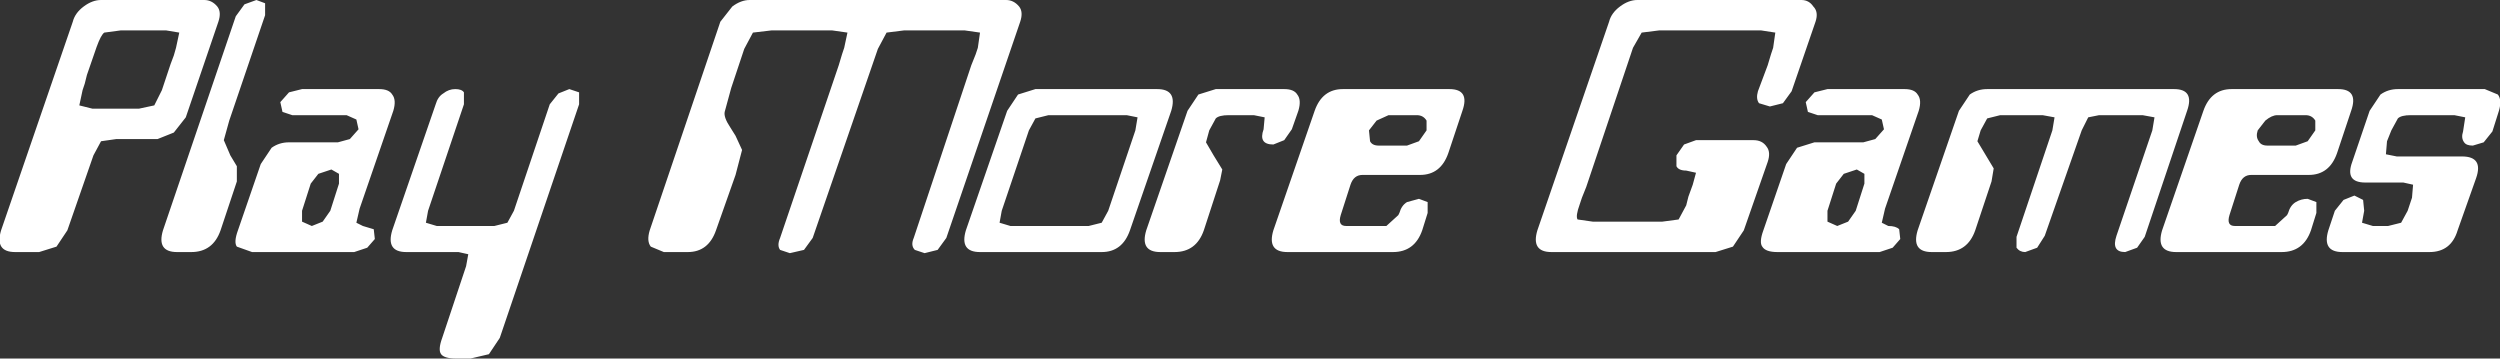 <?xml version="1.0" encoding="UTF-8" standalone="no"?>
<svg xmlns:xlink="http://www.w3.org/1999/xlink" height="16.5px" width="115.05px" xmlns="http://www.w3.org/2000/svg">
  <rect width="100%" height="100%" fill="#333333" stroke="none"/>
  <g transform="matrix(1.0, 0.0, 0.0, 1.0, -38.0, -6.7)">
    <path d="M153.0 11.8 L152.7 12.75 152.3 13.25 151.8 13.4 Q151.5 13.4 151.4 13.25 151.25 13.05 151.35 12.75 L151.45 12.1 150.95 12.0 148.95 12.0 Q148.5 12.0 148.35 12.15 L148.05 12.7 147.85 13.2 147.8 13.8 148.3 13.9 151.3 13.9 Q152.3 13.9 151.95 14.9 L151.1 17.3 Q150.8 18.3 149.8 18.3 L145.8 18.3 Q144.85 18.3 145.15 17.3 L145.45 16.4 145.85 15.9 146.35 15.7 146.75 15.9 146.8 16.4 146.7 16.95 147.2 17.1 147.9 17.1 148.5 16.95 148.8 16.4 149.0 15.8 149.05 15.2 148.6 15.1 146.85 15.1 Q145.9 15.1 146.25 14.15 L147.05 11.8 147.55 11.05 Q147.9 10.8 148.35 10.8 L152.35 10.8 152.95 11.05 Q153.15 11.3 153.0 11.8 M146.2 11.8 L145.55 13.75 Q145.2 14.75 144.25 14.75 L141.6 14.75 Q141.2 14.75 141.05 15.2 L140.6 16.6 Q140.45 17.1 140.85 17.1 L142.7 17.1 143.25 16.6 143.3 16.5 Q143.4 16.15 143.65 16.0 143.9 15.85 144.2 15.85 L144.6 16.0 144.6 16.5 144.35 17.3 Q144.0 18.3 143.0 18.3 L138.15 18.3 Q137.2 18.3 137.5 17.3 L139.4 11.8 Q139.75 10.8 140.7 10.8 L145.6 10.8 Q146.55 10.8 146.2 11.8 M142.25 12.25 L141.9 12.7 Q141.8 13.0 141.95 13.2 142.05 13.4 142.35 13.4 L143.65 13.4 144.2 13.2 144.55 12.7 144.55 12.25 Q144.4 12.0 144.1 12.0 L142.8 12.0 Q142.55 12.0 142.25 12.25 M132.0 12.0 L130.05 12.0 129.45 12.15 129.15 12.7 129.0 13.2 129.75 14.45 129.65 15.05 128.9 17.3 Q128.55 18.3 127.55 18.3 L126.9 18.3 Q125.95 18.3 126.25 17.3 L128.15 11.8 128.65 11.05 Q129.0 10.8 129.45 10.8 L138.05 10.8 Q139.0 10.8 138.65 11.8 L136.7 17.6 136.35 18.1 135.8 18.3 Q135.15 18.3 135.4 17.55 L137.05 12.7 137.15 12.1 136.6 12.0 134.6 12.0 134.1 12.1 133.8 12.7 132.1 17.55 131.75 18.1 131.2 18.3 Q130.95 18.3 130.8 18.1 L130.8 17.6 132.45 12.7 132.55 12.1 132.0 12.0 M126.25 11.05 Q126.45 11.3 126.3 11.8 L124.75 16.3 124.6 16.95 124.9 17.1 Q125.25 17.1 125.4 17.25 L125.45 17.7 125.1 18.1 124.5 18.3 119.8 18.3 Q119.25 18.3 119.1 18.05 118.95 17.85 119.15 17.3 L120.2 14.25 120.7 13.5 121.5 13.25 123.75 13.25 124.3 13.1 124.7 12.65 124.6 12.2 124.15 12.0 121.65 12.0 121.2 11.85 121.1 11.4 121.5 10.95 122.1 10.8 125.65 10.8 Q126.1 10.8 126.25 11.05 M123.8 14.7 L123.45 14.5 122.85 14.7 122.5 15.15 122.1 16.4 122.1 16.9 122.55 17.1 123.05 16.9 123.4 16.4 123.8 15.15 123.8 14.7 M113.15 8.9 L111.0 15.3 110.8 15.8 110.7 16.1 Q110.5 16.65 110.6 16.8 L111.3 16.9 114.5 16.9 115.25 16.8 115.6 16.15 115.7 15.75 115.9 15.2 116.05 14.65 115.6 14.55 Q115.25 14.55 115.15 14.35 L115.15 13.85 115.5 13.35 116.05 13.15 118.7 13.15 Q119.1 13.15 119.3 13.45 119.5 13.7 119.35 14.15 L118.25 17.3 117.75 18.05 116.95 18.3 109.4 18.3 Q108.45 18.3 108.75 17.3 L112.05 7.7 Q112.15 7.3 112.55 7.0 112.95 6.7 113.35 6.7 L120.9 6.7 Q121.25 6.7 121.45 7.0 121.7 7.25 121.55 7.7 L120.45 10.9 120.05 11.45 119.45 11.6 118.95 11.45 Q118.8 11.25 118.9 10.9 L119.35 9.7 119.5 9.2 119.6 8.9 119.7 8.2 119.05 8.1 114.35 8.1 113.55 8.2 113.15 8.9 M103.2 12.0 L101.9 12.0 101.35 12.25 101.0 12.7 101.05 13.2 Q101.15 13.4 101.45 13.4 L102.75 13.4 103.3 13.2 103.65 12.7 103.65 12.25 Q103.5 12.0 103.2 12.0 M105.3 11.8 L104.65 13.75 Q104.3 14.75 103.35 14.75 L100.7 14.75 Q100.3 14.75 100.15 15.2 L99.7 16.6 Q99.55 17.1 99.95 17.1 L101.8 17.1 102.35 16.6 102.4 16.5 Q102.5 16.15 102.75 16.0 L103.3 15.85 103.7 16.0 103.7 16.5 103.45 17.3 Q103.1 18.3 102.1 18.3 L97.25 18.3 Q96.3 18.3 96.6 17.3 L98.5 11.8 Q98.85 10.8 99.8 10.8 L104.7 10.8 Q105.65 10.8 105.3 11.8 M91.9 11.8 L90.0 17.3 Q89.65 18.3 88.7 18.3 L83.1 18.3 Q82.15 18.3 82.45 17.3 L84.35 11.8 84.85 11.05 85.65 10.8 91.25 10.8 Q92.2 10.8 91.9 11.8 M93.95 12.15 L93.65 12.7 93.5 13.25 93.85 13.85 94.25 14.5 94.15 15.0 93.4 17.3 Q93.05 18.3 92.05 18.3 L91.4 18.3 Q90.45 18.3 90.75 17.3 L92.65 11.8 93.15 11.05 93.95 10.8 97.1 10.8 Q97.55 10.8 97.7 11.05 97.9 11.3 97.75 11.8 L97.45 12.65 97.1 13.15 96.6 13.35 Q95.9 13.35 96.15 12.65 L96.2 12.1 95.7 12.0 94.55 12.0 Q94.1 12.0 93.95 12.15 M83.0 8.9 L83.1 8.2 82.4 8.1 79.6 8.1 78.8 8.2 78.4 8.95 75.4 17.65 75.0 18.2 74.35 18.35 73.9 18.2 Q73.75 18.0 73.9 17.65 L76.6 9.7 76.75 9.2 76.85 8.9 77.0 8.2 76.3 8.1 73.5 8.1 72.65 8.2 72.25 8.95 71.65 10.75 71.35 11.85 Q71.3 12.1 71.6 12.55 L71.85 12.95 72.15 13.6 71.85 14.75 70.95 17.3 Q70.6 18.3 69.65 18.3 L68.55 18.3 67.95 18.05 Q67.75 17.8 67.9 17.3 L71.15 7.7 71.7 7.0 Q72.1 6.7 72.5 6.7 L84.3 6.7 Q84.65 6.7 84.9 7.0 85.1 7.25 84.95 7.7 L81.55 17.65 81.15 18.2 80.55 18.35 80.1 18.2 Q79.9 18.0 80.05 17.65 L82.7 9.7 82.9 9.2 83.0 8.9 M89.85 12.0 L86.25 12.0 85.65 12.15 85.35 12.7 84.1 16.4 84.0 16.95 84.5 17.1 88.1 17.1 88.7 16.95 89.0 16.4 90.25 12.7 90.35 12.1 89.85 12.0 M63.7 11.0 L64.2 10.8 64.65 10.95 64.65 11.5 61.0 22.25 60.5 23.0 59.65 23.2 59.0 23.2 Q58.45 23.2 58.3 23.0 58.15 22.8 58.35 22.25 L59.45 18.95 59.55 18.4 59.1 18.3 56.7 18.3 Q55.75 18.3 56.05 17.3 L58.05 11.5 Q58.15 11.15 58.4 11.0 58.65 10.8 58.95 10.8 59.25 10.8 59.35 10.95 L59.35 11.5 57.7 16.4 57.6 16.95 58.1 17.1 60.75 17.1 61.35 16.95 61.65 16.4 63.3 11.5 63.7 11.0 M55.45 10.8 Q55.9 10.8 56.05 11.05 56.25 11.3 56.1 11.8 L54.55 16.3 54.4 16.95 54.7 17.1 55.2 17.25 55.25 17.7 54.9 18.1 54.3 18.3 49.6 18.3 48.9 18.05 Q48.75 17.85 48.95 17.3 L50.0 14.25 50.5 13.5 Q50.85 13.25 51.3 13.25 L53.55 13.25 54.1 13.1 54.5 12.65 54.4 12.2 53.95 12.0 51.45 12.0 51.0 11.85 50.9 11.4 51.3 10.95 51.9 10.8 55.45 10.8 M43.85 8.1 L43.55 8.1 42.8 8.2 Q42.65 8.3 42.45 8.85 L42.0 10.15 41.9 10.55 41.8 10.85 41.65 11.55 42.25 11.7 43.65 11.7 44.1 11.7 44.4 11.7 45.1 11.55 45.45 10.85 45.85 9.65 46.0 9.25 46.1 8.9 46.25 8.2 45.65 8.1 44.25 8.1 43.85 8.1 M41.85 7.0 Q42.25 6.7 42.65 6.7 L47.4 6.7 Q47.75 6.7 48.0 7.0 48.2 7.25 48.05 7.7 L46.55 12.1 46.0 12.8 45.25 13.1 44.15 13.1 43.65 13.1 43.35 13.1 42.65 13.2 42.3 13.85 41.1 17.3 40.6 18.05 39.8 18.3 38.7 18.3 Q37.75 18.3 38.05 17.3 L41.35 7.7 Q41.45 7.3 41.85 7.0 M49.25 6.9 L49.8 6.7 50.2 6.85 50.2 7.4 48.55 12.25 48.3 13.15 48.6 13.85 48.9 14.35 48.9 15.05 48.15 17.3 Q47.8 18.3 46.8 18.3 L46.15 18.3 Q45.2 18.3 45.5 17.3 L48.85 7.45 49.25 6.9 M53.6 14.7 L53.25 14.5 52.65 14.7 52.3 15.15 51.9 16.4 51.9 16.9 52.35 17.1 52.85 16.9 53.2 16.4 53.6 15.15 53.6 14.7" fill="#ffffff" fill-rule="evenodd" stroke="none"/>
  </g>
</svg>
